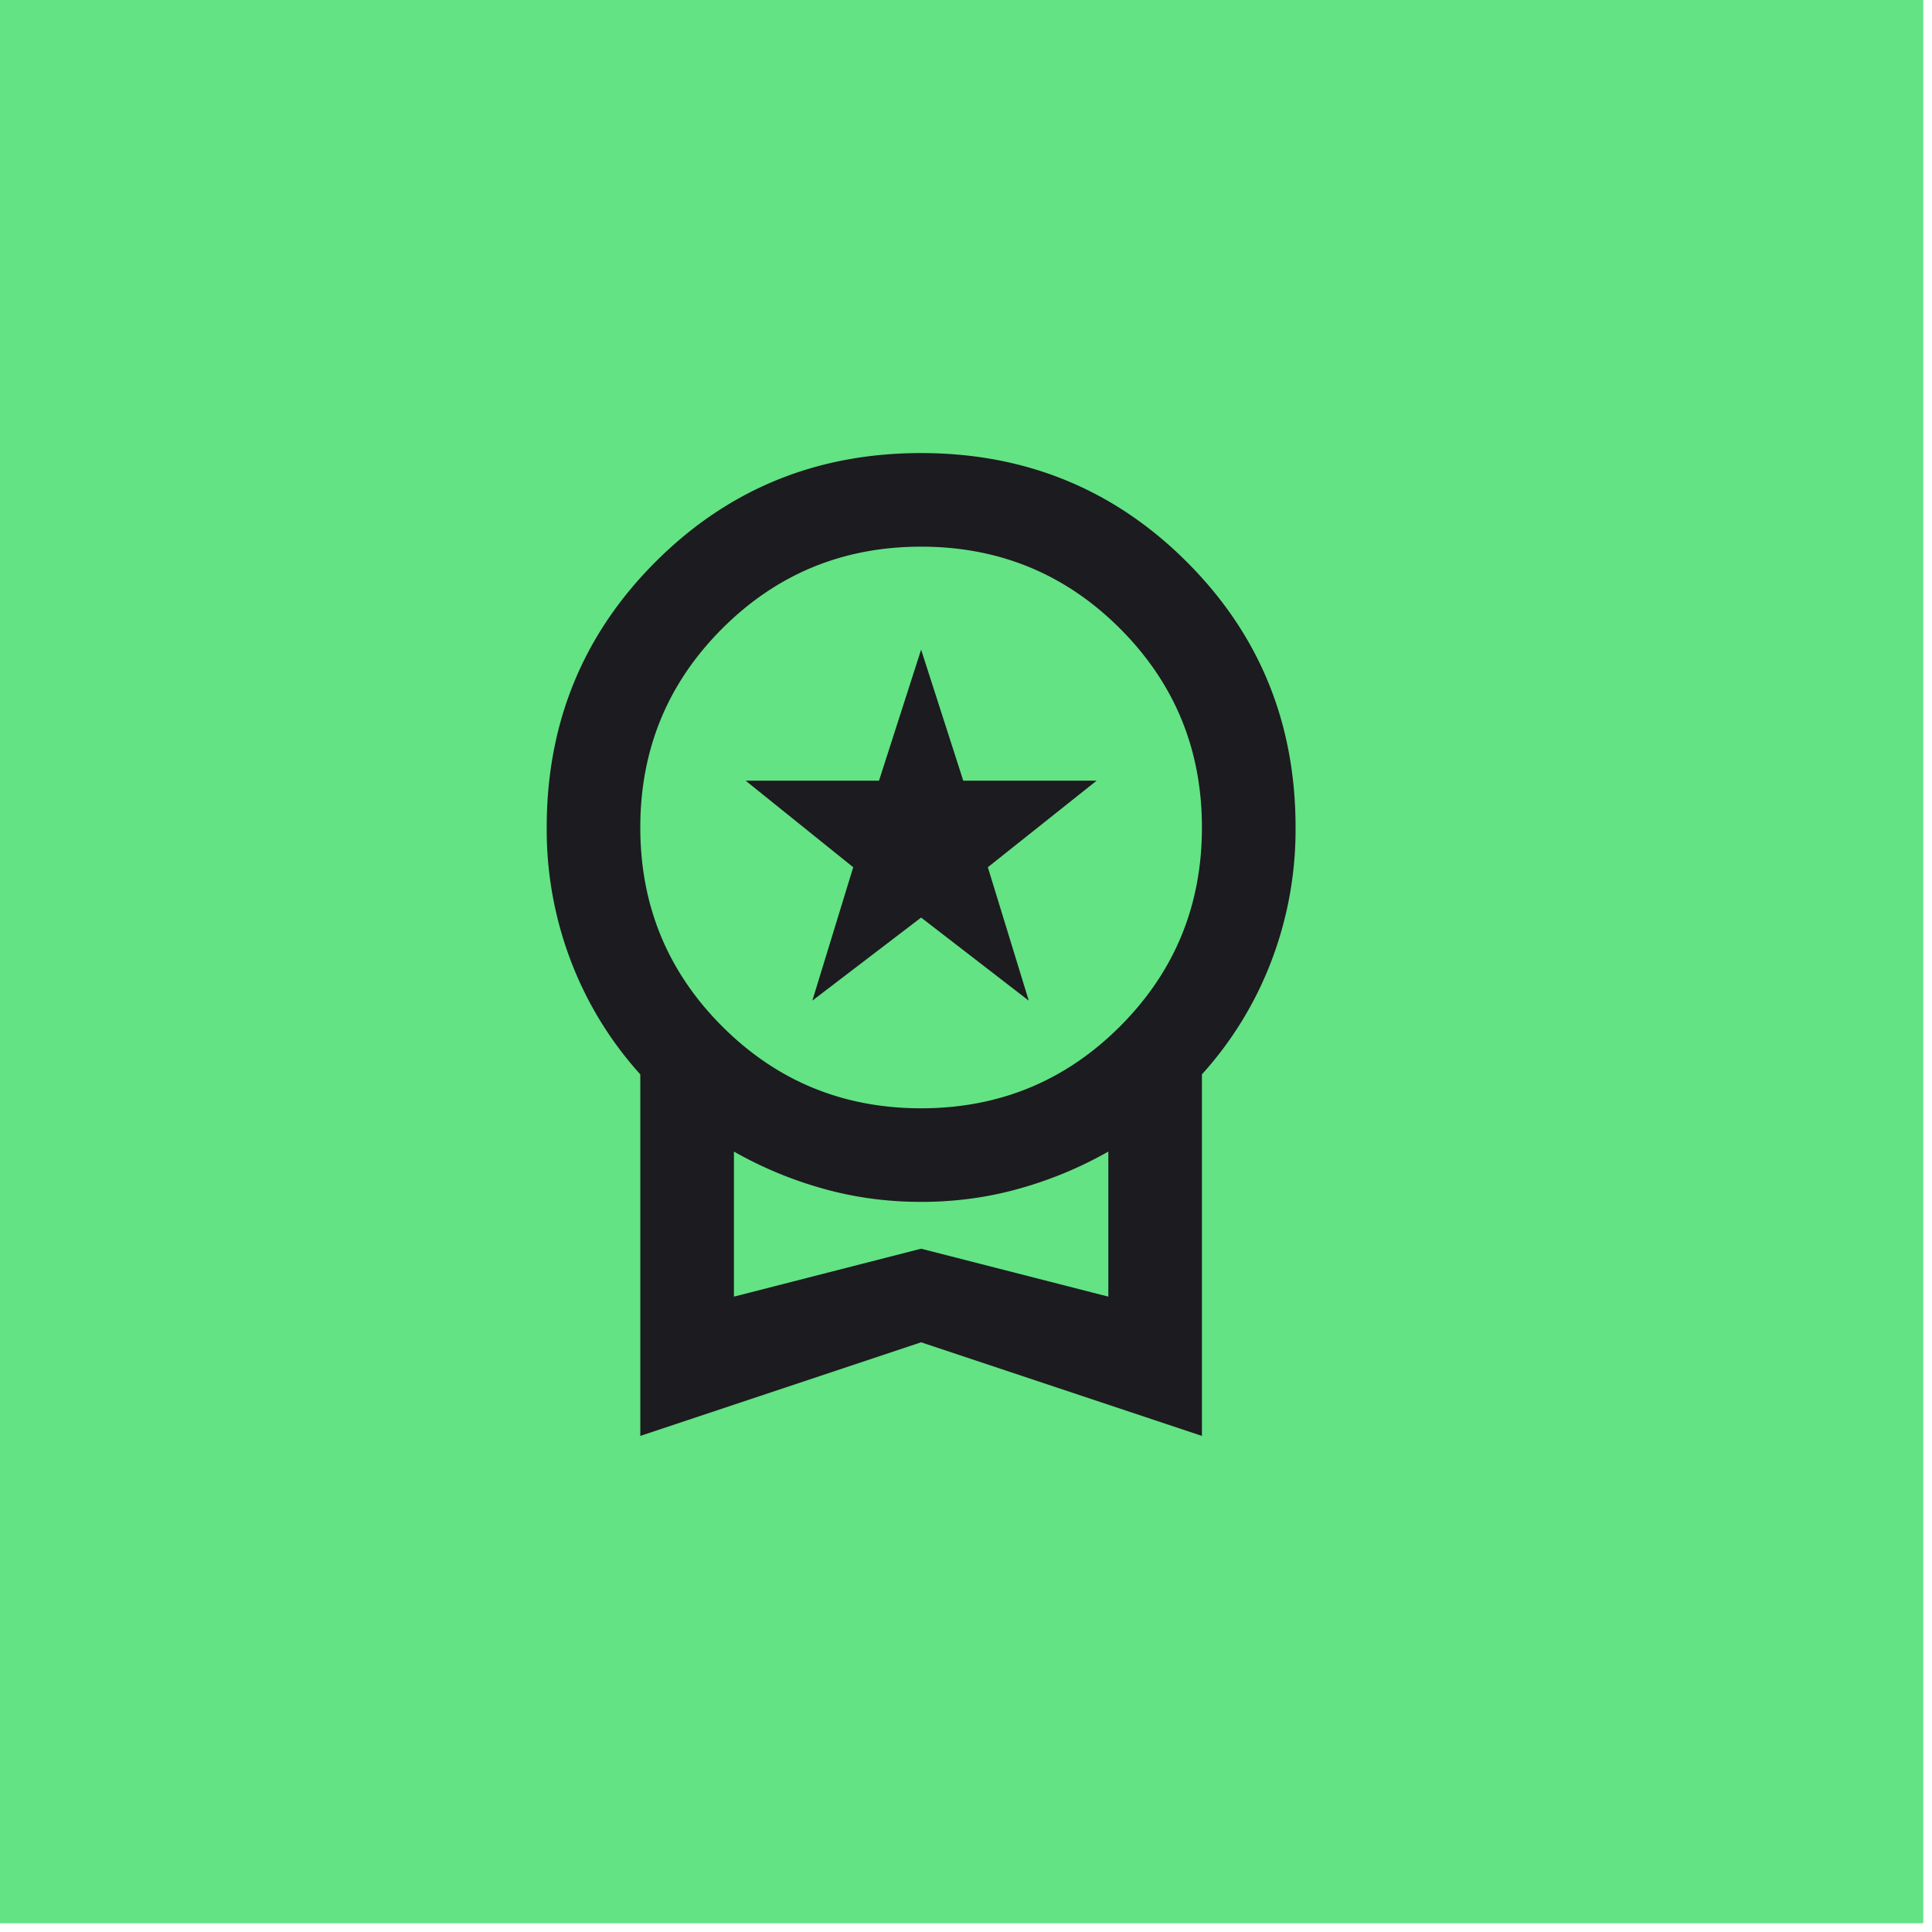 <svg xmlns="http://www.w3.org/2000/svg" width="43" height="43" fill="none" viewBox="0 0 43 43"><path fill="#63e384" d="M0 0h42.805v42.805H0z"/><mask id="a" width="25" height="25" x="8" y="8" maskUnits="userSpaceOnUse" style="mask-type:alpha"><path fill="#d9d9d9" d="M8 8h25v25H8z"/></mask><g mask="url(#a)"><path fill="#1c1b1f" d="m18.08 22.271.91-2.969-2.395-1.927h2.969l.937-2.916.938 2.916h2.969l-2.422 1.927.911 2.969-2.396-1.849zm-3.829 9.688v-8.047a8 8 0 0 1-1.536-2.5 8.2 8.2 0 0 1-.547-2.995q0-3.49 2.422-5.912t5.911-2.421 5.912 2.421 2.422 5.912a8.2 8.2 0 0 1-.547 2.995 8 8 0 0 1-1.537 2.5v8.047l-6.25-2.084zm6.25-7.292q2.604 0 4.427-1.823t1.823-4.427-1.823-4.427-4.427-1.823-4.427 1.823-1.823 4.427 1.823 4.427 4.427 1.823m-4.166 4.192 4.166-1.067 4.167 1.067V25.63a8.8 8.8 0 0 1-1.966.82q-1.055.3-2.2.3-1.147 0-2.201-.3a8.8 8.8 0 0 1-1.966-.82z"/></g></svg>